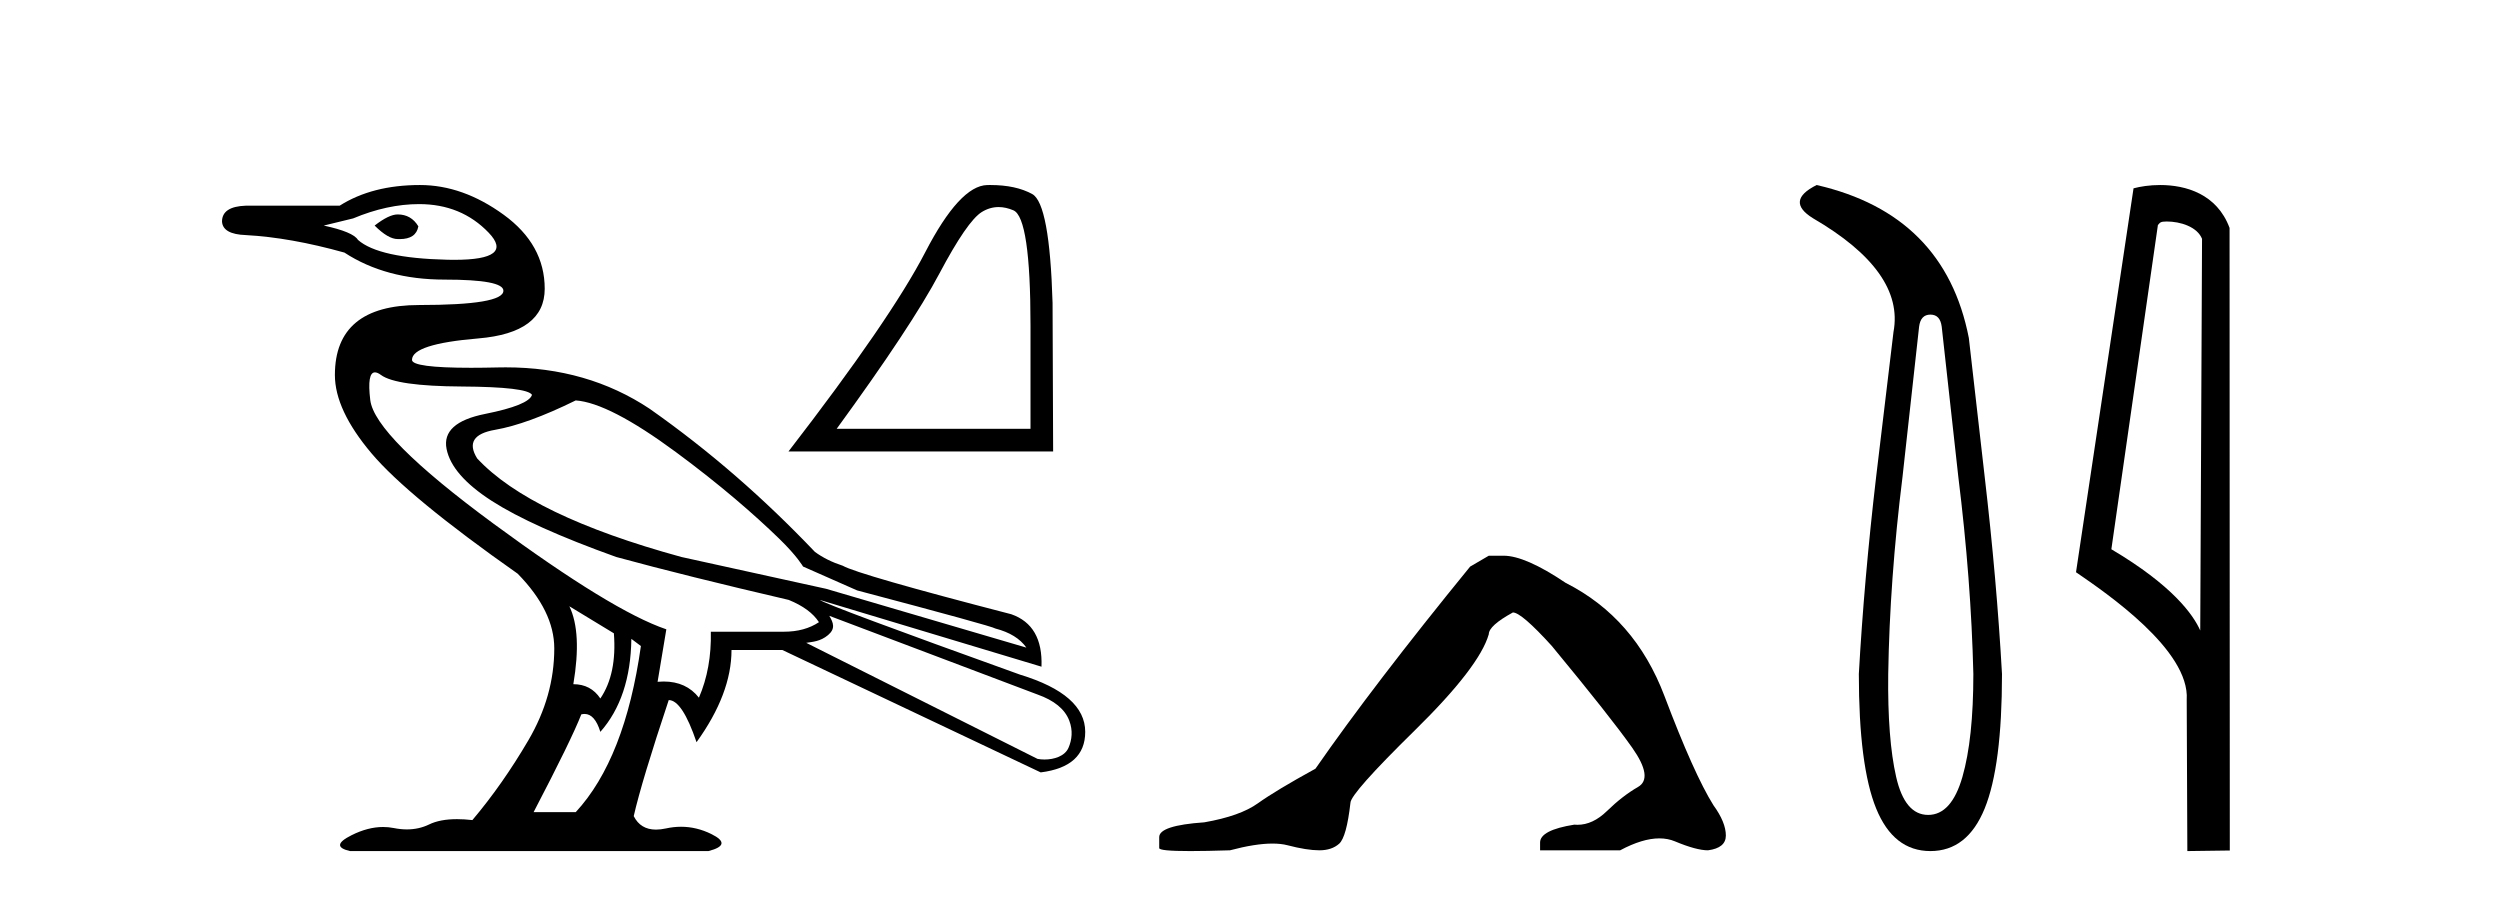 <?xml version='1.0' encoding='UTF-8' standalone='yes'?><svg xmlns='http://www.w3.org/2000/svg' xmlns:xlink='http://www.w3.org/1999/xlink' width='114.0' height='41.0' ><path d='M 18.134 9.778 C 17.869 9.778 17.518 9.947 17.083 10.286 C 17.494 10.696 17.844 10.901 18.134 10.901 C 18.165 10.903 18.195 10.903 18.225 10.903 C 18.724 10.903 19.008 10.709 19.077 10.321 C 18.859 9.959 18.545 9.778 18.134 9.778 ZM 19.113 9.307 C 20.393 9.307 21.451 9.742 22.284 10.611 C 23.074 11.435 22.551 11.848 20.717 11.848 C 20.615 11.848 20.509 11.846 20.399 11.844 C 18.309 11.795 16.95 11.494 16.322 10.938 C 16.177 10.696 15.657 10.479 14.763 10.286 L 16.104 9.959 C 17.143 9.524 18.146 9.307 19.113 9.307 ZM 26.253 18.259 C 27.268 18.332 28.79 19.117 30.82 20.615 C 32.849 22.113 34.392 23.459 35.532 24.565 C 36.355 25.364 36.619 25.834 36.619 25.834 L 39.083 26.922 C 43.191 28.009 45.293 28.589 45.39 28.661 C 46.042 28.83 46.513 29.12 46.803 29.531 L 37.67 26.849 L 31.074 25.399 C 26.483 24.143 23.378 22.645 21.759 20.905 C 21.324 20.204 21.596 19.769 22.574 19.6 C 23.553 19.431 24.779 18.984 26.253 18.259 ZM 17.098 16.98 C 17.098 16.98 17.099 16.98 17.099 16.98 C 17.174 16.98 17.266 17.02 17.373 17.099 C 17.832 17.438 19.059 17.613 21.052 17.625 C 23.046 17.637 24.114 17.764 24.259 18.005 C 24.163 18.319 23.45 18.609 22.121 18.875 C 20.792 19.141 20.206 19.672 20.363 20.47 C 20.52 21.267 21.209 22.059 22.429 22.844 C 23.649 23.629 25.54 24.481 28.101 25.399 C 30.228 25.979 32.849 26.631 35.966 27.356 C 36.619 27.622 37.078 27.96 37.344 28.371 C 36.909 28.661 36.377 28.806 35.749 28.806 L 32.414 28.806 C 32.438 29.918 32.257 30.92 31.871 31.814 C 31.486 31.323 30.95 31.077 30.263 31.077 C 30.173 31.077 30.081 31.081 29.986 31.09 L 30.385 28.697 C 28.742 28.142 26.114 26.535 22.501 23.877 C 18.889 21.219 17.016 19.34 16.884 18.241 C 16.782 17.4 16.854 16.98 17.098 16.98 ZM 25.963 27.646 L 27.993 28.879 C 28.089 30.111 27.884 31.102 27.376 31.851 C 27.086 31.416 26.676 31.199 26.144 31.199 C 26.41 29.628 26.349 28.444 25.963 27.646 ZM 37.815 28.081 L 47.311 31.67 C 48.06 31.935 48.557 32.329 48.76 32.865 C 48.93 33.313 48.881 33.737 48.724 34.098 C 48.558 34.483 48.066 34.634 47.631 34.634 C 47.518 34.634 47.409 34.624 47.311 34.605 L 36.764 29.313 C 37.054 29.265 37.41 29.254 37.76 28.959 C 38.103 28.669 38.007 28.402 37.815 28.081 ZM 28.79 29.132 L 29.225 29.459 C 28.742 32.89 27.751 35.415 26.253 37.034 L 24.332 37.034 C 25.492 34.811 26.217 33.325 26.507 32.576 C 26.558 32.563 26.608 32.556 26.656 32.556 C 26.969 32.556 27.209 32.829 27.376 33.373 C 28.294 32.334 28.766 30.92 28.79 29.132 ZM 19.149 8.437 C 17.699 8.437 16.479 8.751 15.489 9.379 L 11.212 9.379 C 10.487 9.403 10.124 9.645 10.124 10.104 C 10.148 10.49 10.511 10.696 11.212 10.72 C 12.565 10.793 14.063 11.059 15.706 11.518 C 16.962 12.339 18.484 12.75 20.272 12.75 C 20.272 12.75 20.272 12.75 20.272 12.75 C 22.061 12.75 22.955 12.919 22.955 13.257 C 22.955 13.692 21.674 13.909 19.113 13.909 C 16.551 13.909 15.271 14.973 15.271 17.099 C 15.271 18.162 15.826 19.352 16.938 20.669 C 18.049 21.986 20.273 23.817 23.607 26.161 C 24.718 27.296 25.275 28.432 25.275 29.567 C 25.275 31.017 24.881 32.412 24.096 33.753 C 23.311 35.094 22.459 36.309 21.541 37.396 C 21.291 37.367 21.057 37.353 20.84 37.353 C 20.322 37.353 19.897 37.434 19.566 37.596 C 19.257 37.746 18.92 37.821 18.555 37.821 C 18.362 37.821 18.162 37.8 17.953 37.758 C 17.794 37.726 17.633 37.711 17.469 37.711 C 17.01 37.711 16.531 37.835 16.032 38.085 C 15.356 38.423 15.331 38.664 15.96 38.809 L 32.306 38.809 C 33.055 38.616 33.097 38.356 32.433 38.03 C 31.984 37.81 31.525 37.7 31.055 37.7 C 30.828 37.7 30.599 37.726 30.367 37.777 C 30.204 37.812 30.053 37.83 29.914 37.83 C 29.442 37.83 29.104 37.625 28.898 37.215 C 29.14 36.152 29.672 34.388 30.494 31.923 C 30.904 31.923 31.327 32.564 31.762 33.844 C 32.825 32.37 33.357 30.969 33.357 29.64 L 35.676 29.64 L 47.456 35.221 C 48.809 35.052 49.486 34.436 49.486 33.373 C 49.486 32.237 48.495 31.367 46.513 30.763 C 40.666 28.661 37.621 27.526 37.38 27.356 L 37.38 27.356 L 47.492 30.401 C 47.54 29.144 47.081 28.347 46.115 28.009 C 41.451 26.801 38.89 26.063 38.431 25.798 C 37.938 25.638 37.515 25.427 37.16 25.166 C 34.84 22.732 32.389 20.584 29.624 18.64 C 27.729 17.38 25.542 16.751 23.062 16.751 C 22.948 16.751 22.834 16.752 22.719 16.755 C 22.267 16.765 21.854 16.771 21.48 16.771 C 19.685 16.771 18.787 16.65 18.787 16.411 C 18.787 15.927 19.796 15.601 21.813 15.432 C 23.831 15.263 24.839 14.508 24.839 13.167 C 24.839 11.826 24.217 10.702 22.973 9.796 C 21.728 8.89 20.454 8.437 19.149 8.437 Z' style='fill:#000000;stroke:none' /><path d='M 45.537 9.442 Q 45.862 9.442 46.21 9.59 Q 46.991 9.92 46.991 14.843 L 46.991 19.554 L 38.152 19.554 Q 41.566 14.869 42.836 12.474 Q 44.106 10.079 44.768 9.669 Q 45.134 9.442 45.537 9.442 ZM 45.162 8.437 Q 45.091 8.437 45.019 8.438 Q 43.762 8.465 42.188 11.508 Q 40.613 14.552 35.955 20.586 L 48.023 20.586 L 47.997 13.811 Q 47.864 9.285 47.07 8.849 Q 46.322 8.437 45.162 8.437 Z' style='fill:#000000;stroke:none' /><path d='M 67.889 25.34 L 67.038 25.837 Q 62.643 31.224 59.985 35.052 Q 58.177 36.045 57.362 36.629 Q 56.547 37.214 54.916 37.498 Q 52.86 37.64 52.86 38.171 L 52.86 38.207 L 52.86 38.668 Q 52.837 38.809 54.278 38.809 Q 54.999 38.809 56.086 38.774 Q 57.244 38.467 58.023 38.467 Q 58.413 38.467 58.709 38.543 Q 59.595 38.774 60.162 38.774 Q 60.729 38.774 61.066 38.473 Q 61.402 38.171 61.58 36.612 Q 61.58 36.186 64.522 33.298 Q 67.463 30.409 67.889 28.92 Q 67.889 28.53 68.988 27.928 Q 69.377 27.928 70.76 29.452 Q 73.454 32.713 74.428 34.095 Q 75.403 35.478 74.694 35.885 Q 73.985 36.293 73.276 36.984 Q 72.633 37.611 71.932 37.611 Q 71.86 37.611 71.788 37.604 Q 70.228 37.852 70.228 38.419 L 70.228 38.774 L 73.879 38.774 Q 74.895 38.23 75.667 38.23 Q 76.053 38.23 76.378 38.366 Q 77.353 38.774 77.884 38.774 Q 78.699 38.668 78.699 38.1 Q 78.699 37.498 78.132 36.718 Q 77.246 35.3 75.899 31.738 Q 74.552 28.176 71.398 26.581 Q 69.555 25.34 68.562 25.34 Z' style='fill:#000000;stroke:none' /><path d='M 88.027 14.346 Q 88.473 14.346 88.542 14.896 L 89.298 21.733 Q 89.882 26.44 89.985 30.735 Q 89.985 33.69 89.487 35.425 Q 88.989 37.16 87.924 37.16 Q 86.859 37.16 86.464 35.425 Q 86.068 33.69 86.103 30.735 Q 86.171 26.44 86.756 21.733 L 87.511 14.896 Q 87.58 14.346 88.027 14.346 ZM 82.839 8.437 Q 81.396 9.158 82.667 9.949 Q 86.859 12.388 86.343 15.137 L 85.553 21.733 Q 85.003 26.44 84.763 30.735 Q 84.763 34.927 85.553 36.868 Q 86.343 38.809 88.027 38.809 Q 89.71 38.809 90.501 36.868 Q 91.291 34.927 91.291 30.735 Q 91.05 26.44 90.501 21.733 L 89.779 15.411 Q 88.68 9.777 82.839 8.437 Z' style='fill:#000000;stroke:none' /><path d='M 98.801 10.1 C 99.425 10.1 100.19 10.34 100.413 10.89 L 100.331 28.751 L 100.331 28.751 C 100.014 28.034 99.073 26.699 96.278 25.046 L 98.4 10.263 C 98.499 10.157 98.497 10.1 98.801 10.1 ZM 100.331 28.751 L 100.331 28.751 C 100.331 28.751 100.331 28.751 100.331 28.751 L 100.331 28.751 L 100.331 28.751 ZM 98.504 8.437 C 98.026 8.437 97.594 8.505 97.289 8.588 L 94.666 26.094 C 96.053 27.044 99.866 29.648 99.714 31.91 L 99.743 38.809 L 101.679 38.783 L 101.668 10.393 C 101.092 8.837 99.661 8.437 98.504 8.437 Z' style='fill:#000000;stroke:none' /></svg>